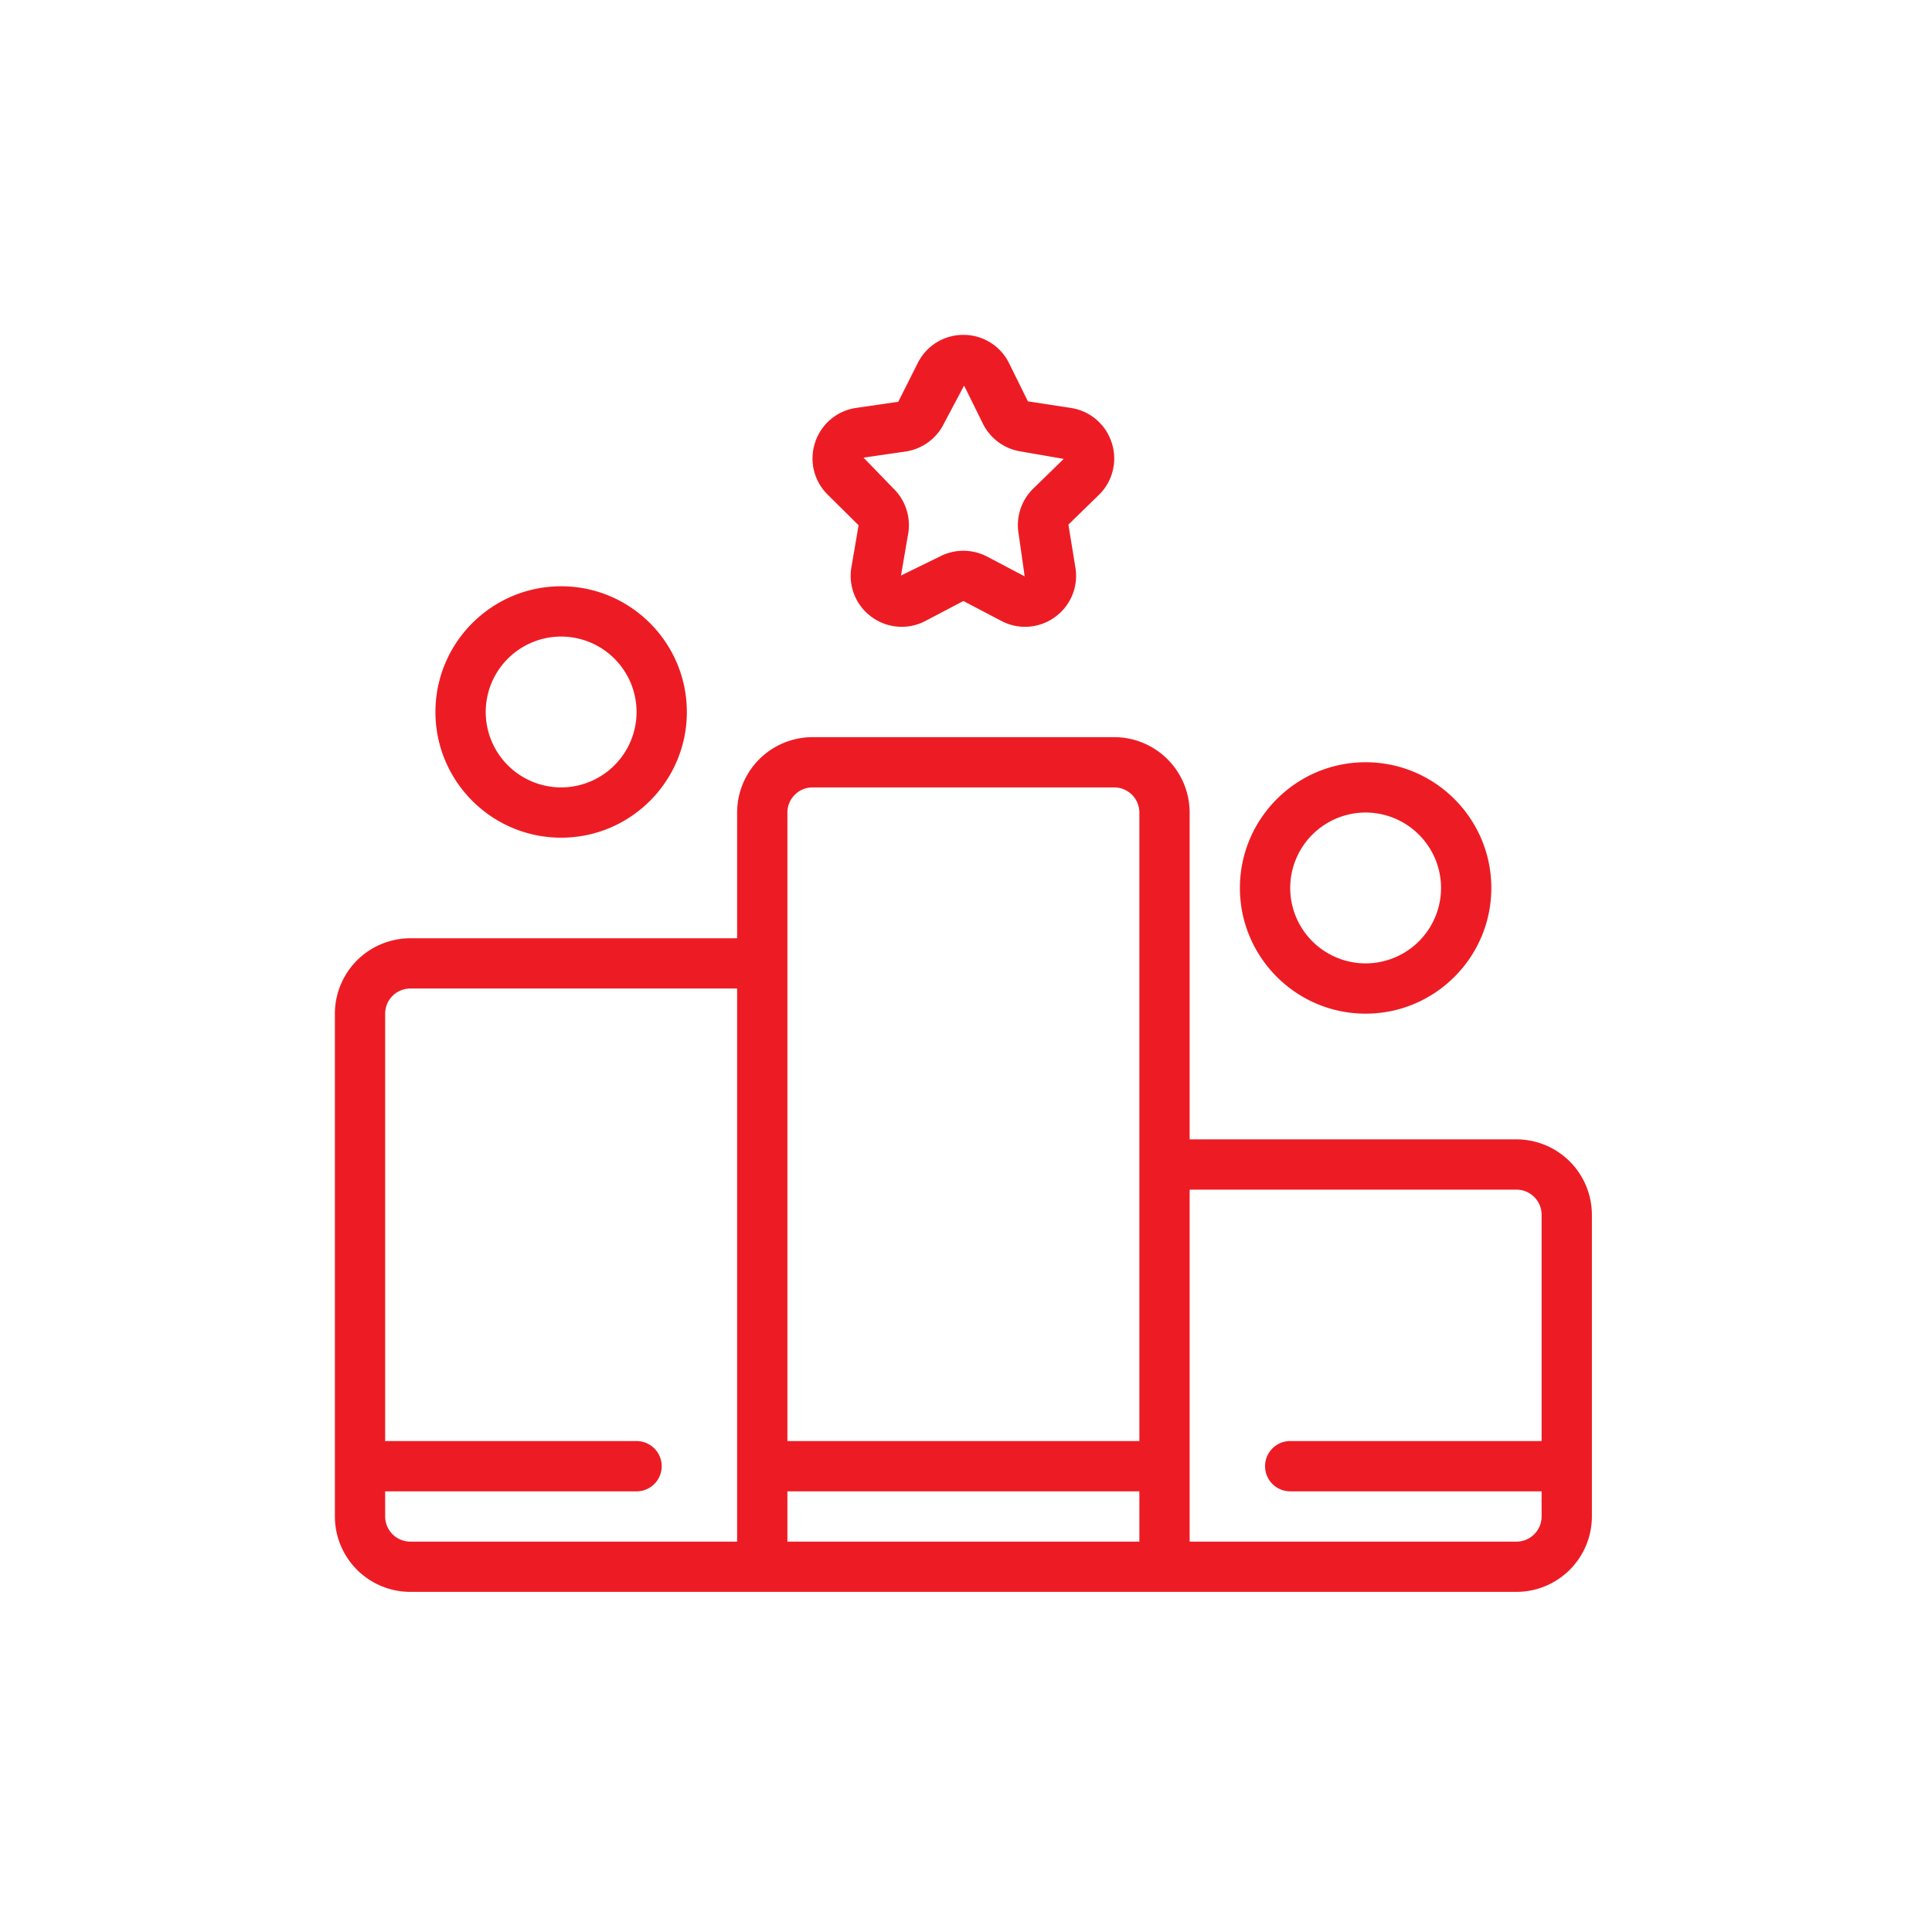 <svg width="150" height="150" fill="none" xmlns="http://www.w3.org/2000/svg"><path d="M117.738 88.46H92.364V63.087a5.863 5.863 0 00-5.856-5.855H63.086a5.863 5.863 0 00-5.856 5.855v9.76H31.856A5.863 5.863 0 0026 78.7v39.038a5.863 5.863 0 005.856 5.855h85.882a5.862 5.862 0 005.856-5.855V94.316a5.863 5.863 0 00-5.856-5.856zM61.134 63.087c0-1.075.874-1.952 1.952-1.952h23.422c1.078 0 1.952.877 1.952 1.952v48.797H61.134V63.086zm-31.23 54.653v-1.952h19.518a1.952 1.952 0 100-3.904H29.904V78.701c0-1.075.874-1.952 1.952-1.952H57.23v42.942H31.856a1.954 1.954 0 01-1.952-1.952zm31.23-1.952H88.46v3.904H61.134v-3.904zm56.604 3.904H92.364V92.364h25.374c1.078 0 1.952.877 1.952 1.952v17.567h-19.519a1.951 1.951 0 100 3.904h19.519v1.952a1.954 1.954 0 01-1.952 1.952zM86.31 34.366a3.94 3.94 0 00-3.2-2.698l-3.303-.507-1.458-2.953A3.939 3.939 0 0074.797 26a3.939 3.939 0 00-3.553 2.208l-1.503 2.986-3.26.474a3.942 3.942 0 00-3.2 2.698 3.938 3.938 0 001.003 4.062l2.377 2.354-.556 3.246a3.936 3.936 0 001.575 3.876 3.948 3.948 0 004.177.303l2.914-1.532h.008c.015 0 .044-.003.044 0l2.917 1.532a3.939 3.939 0 004.173-.302 3.938 3.938 0 001.575-3.875l-.537-3.299 2.358-2.3a3.946 3.946 0 001.002-4.065zm-6.083 3.564a3.964 3.964 0 00-1.142 3.51l.47 3.308-2.913-1.533a3.98 3.98 0 00-3.69 0l-3 1.47.559-3.25a3.963 3.963 0 00-1.142-3.504l-2.325-2.4 3.262-.474a3.97 3.97 0 002.98-2.169l1.566-2.953 1.458 2.955a3.962 3.962 0 002.982 2.167l3.293.573-2.358 2.3z" fill="#ED1C24"/><path d="M115.786 68.941c0-5.381-4.378-9.76-9.759-9.76s-9.76 4.379-9.76 9.76c0 5.382 4.379 9.76 9.76 9.76s9.759-4.378 9.759-9.76zm-15.615 0a5.863 5.863 0 015.856-5.856 5.863 5.863 0 015.856 5.856 5.863 5.863 0 01-5.856 5.856 5.863 5.863 0 01-5.856-5.856zM53.326 55.278c0-5.381-4.377-9.76-9.759-9.76-5.382 0-9.76 4.379-9.76 9.76s4.378 9.76 9.76 9.76 9.76-4.379 9.76-9.76zm-15.615 0a5.863 5.863 0 015.856-5.856 5.863 5.863 0 015.856 5.856 5.863 5.863 0 01-5.856 5.856 5.863 5.863 0 01-5.856-5.856z" fill="#ED1C24"/></svg>